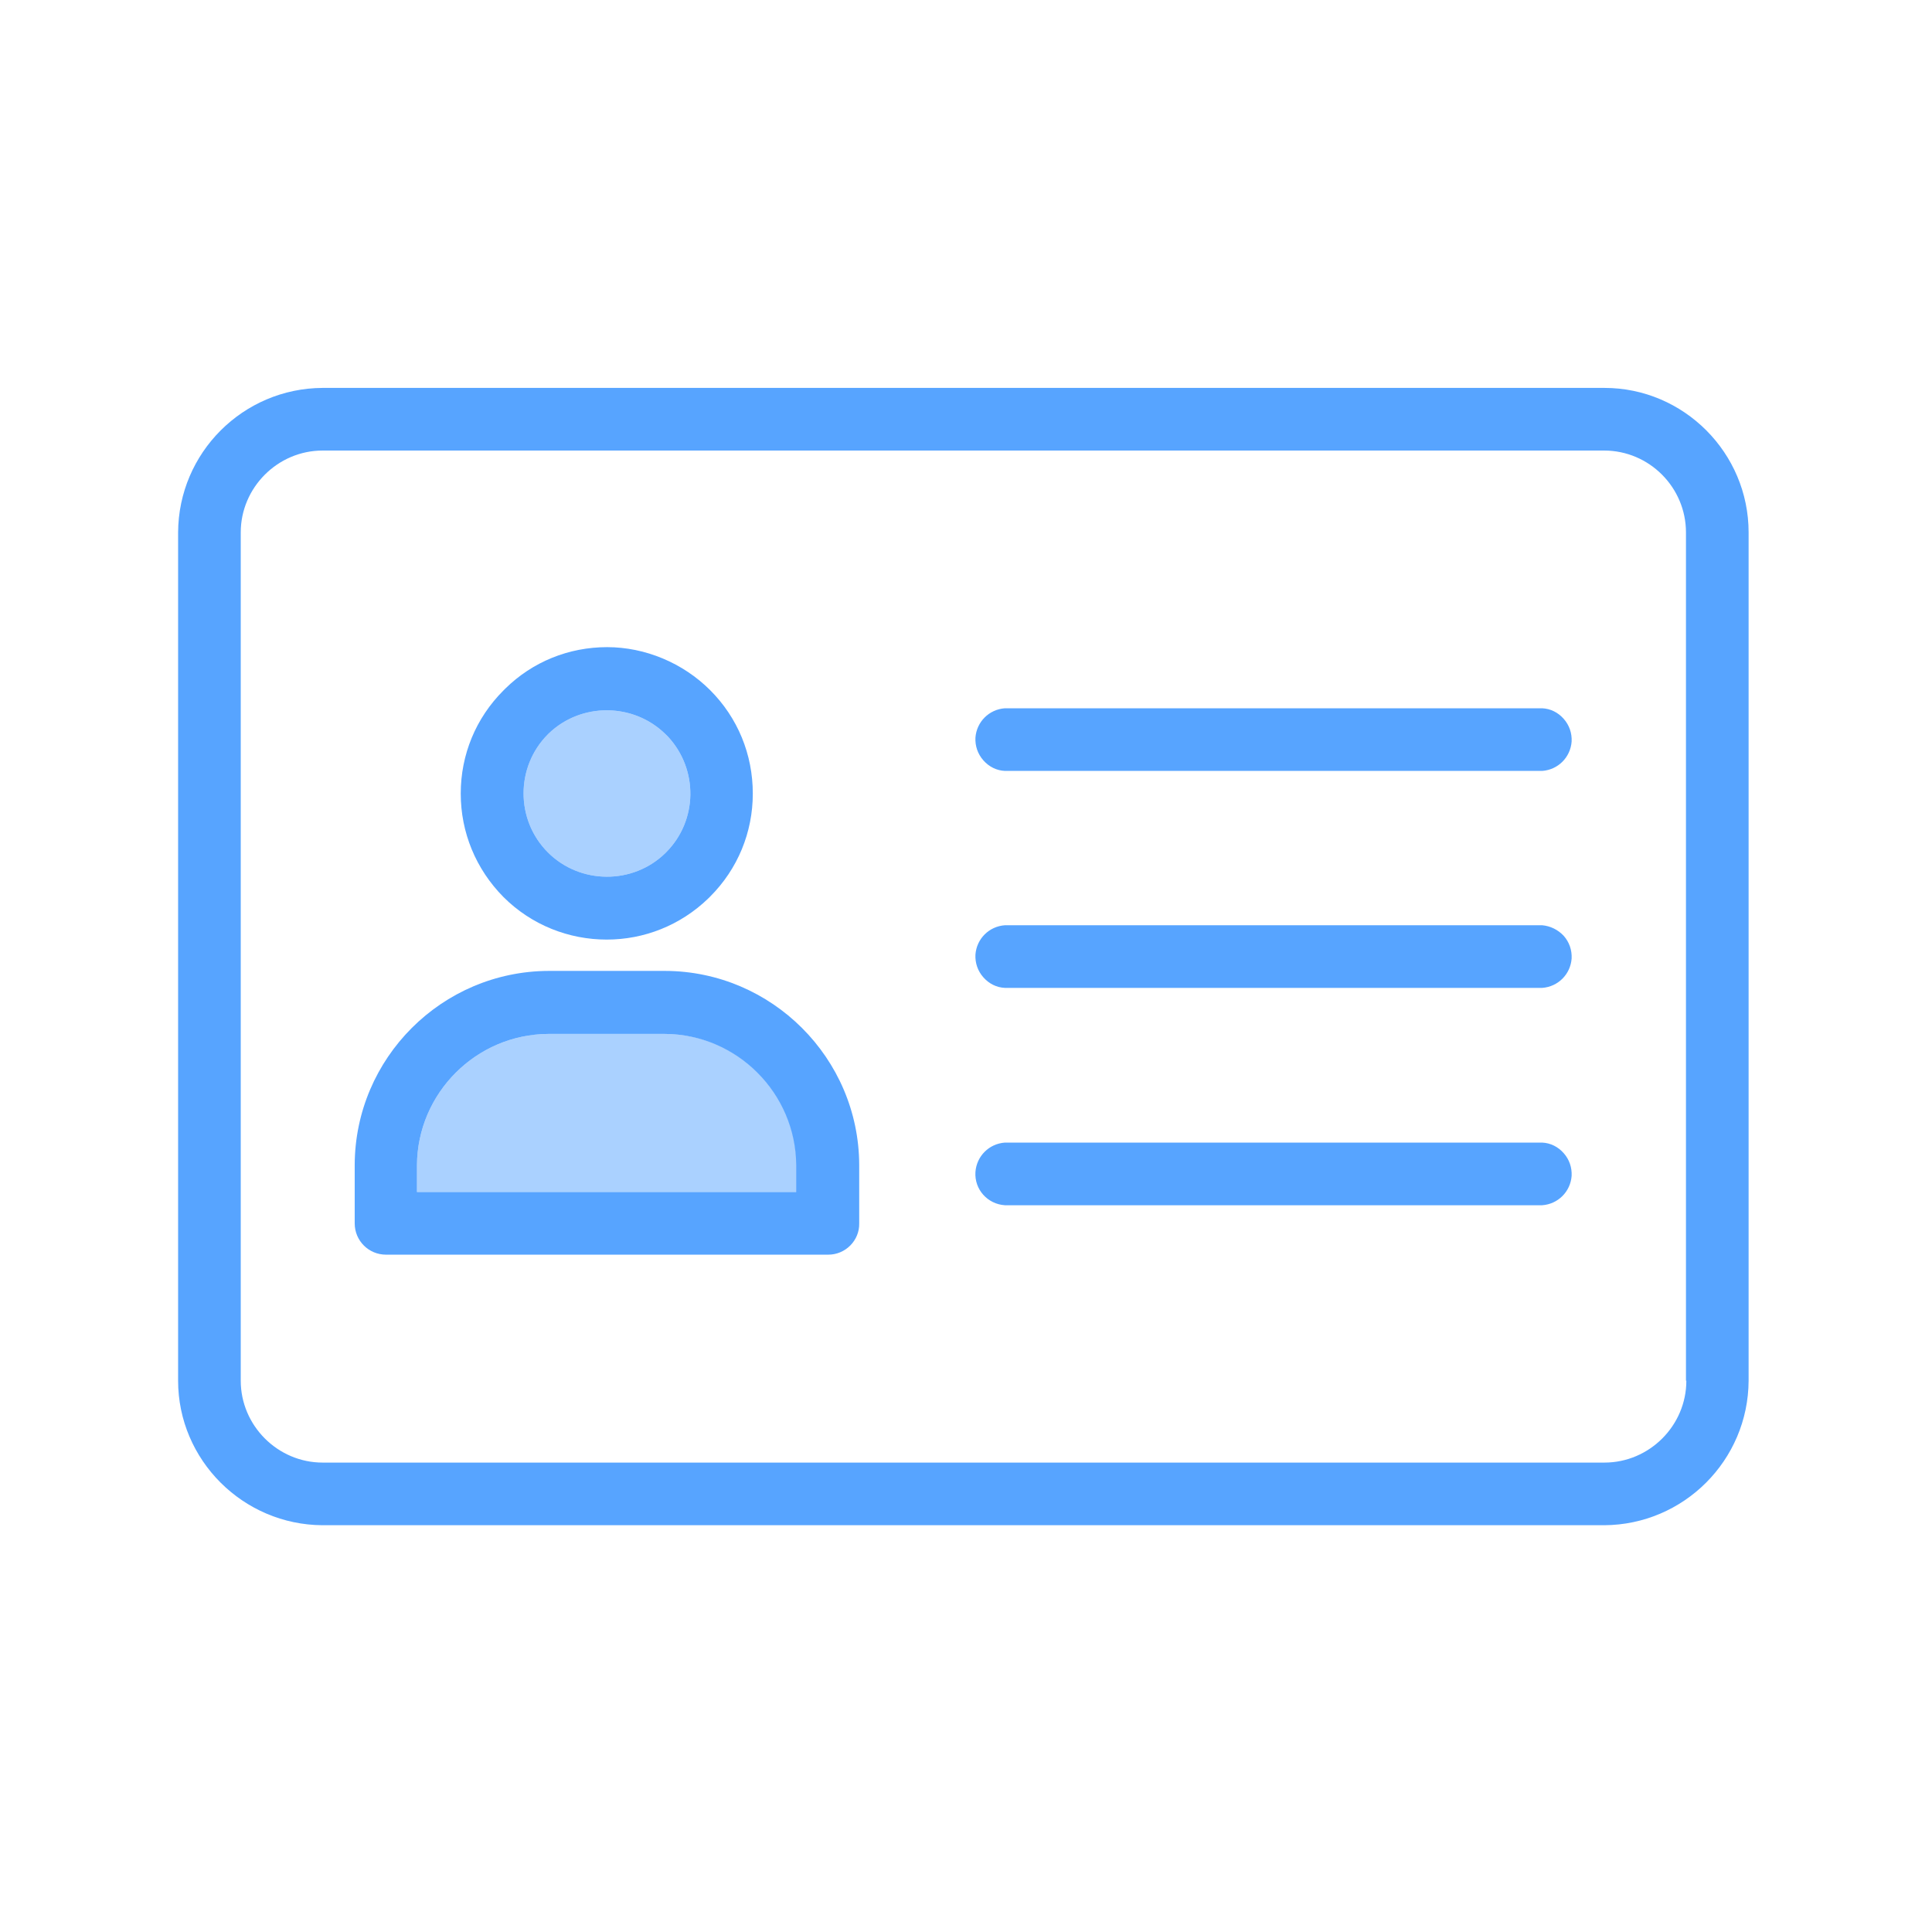 <?xml version="1.0" encoding="utf-8"?>
<!-- Generator: Adobe Illustrator 25.2.1, SVG Export Plug-In . SVG Version: 6.00 Build 0)  -->
<svg version="1.1" id="Layer_1" xmlns="http://www.w3.org/2000/svg" xmlns:xlink="http://www.w3.org/1999/xlink" x="0px" y="0px"
	 viewBox="0 0 512 512" style="enable-background:new 0 0 512 512;" xml:space="preserve">
<style type="text/css">
	.st0{fill:#57A4FF;}
	.st1{opacity:0.5;fill:#57A4FF;}
</style>
<g>
	<path class="st0" d="M176.3,257.3h-30.9c-28.3,0.1-51.3,23.1-51.4,51.4v15.5c0,4.6,3.7,8.3,8.3,8.3h117.2c4.6,0,8.3-3.8,8.2-8.3
		v-15.5C227.6,280.4,204.5,257.4,176.3,257.3z M211.1,315.9H110.5v-7.1c0.1-19.1,15.7-34.7,34.8-34.8h30.9
		c19.1,0.1,34.7,15.7,34.8,34.8V315.9z"/>
	<path class="st0" d="M408.7,302.8l-142.2,0l-0.2,0c-4.2,0.3-7.5,3.6-7.8,7.8c-0.3,4.6,3.2,8.5,7.8,8.8l142.3,0l0.1,0
		c4.2-0.3,7.5-3.6,7.8-7.8c0.1-2.2-0.6-4.3-2.1-6C412.9,303.9,410.9,302.9,408.7,302.8z"/>
	<path class="st0" d="M188.2,182.9c-7.2-7.2-17.2-11.4-27.3-11.4h0c-10.2,0-19.8,3.9-27,11l-0.4,0.4l-0.1,0.1
		c-7.3,7.3-11.3,17-11.3,27.3c0,10.3,4,20,11.3,27.4c7.5,7.5,17.4,11.3,27.4,11.3c9.8,0,19.5-3.7,27-11l0.4-0.4
		c7.3-7.3,11.3-17,11.3-27.3C199.5,199.9,195.5,190.2,188.2,182.9z M176.5,225.9l-0.2,0.2c-8.6,8.4-22.6,8.3-31.1-0.2
		c-8.6-8.6-8.6-22.7,0-31.3l0.2-0.2c8.6-8.3,22.5-8.2,31,0.2l0.7,0.7C185.1,204,184.9,217.5,176.5,225.9z"/>
	<path class="st0" d="M425.2,102.8H85.5c-21.1,0.1-38.2,17.2-38.3,38.3v224.8c0,21,17.2,38.2,38.3,38.3h339.6
		c21.1-0.1,38.2-17.2,38.3-38.3V141.1C463.4,120,446.2,102.8,425.2,102.8z M446.9,365.9c0,11.9-9.8,21.7-21.7,21.7H85.5
		c-11.9,0-21.7-9.8-21.7-21.7V141.1c0-11.9,9.8-21.7,21.7-21.7h339.6c12,0,21.7,9.8,21.7,21.7V365.9z"/>
	<path class="st1" d="M211.1,308.7v7.2H110.5v-7.1c0.1-19.1,15.7-34.7,34.8-34.8h30.9C195.3,274,211,289.6,211.1,308.7z"/>
	<path class="st1" d="M176.5,225.9l-0.2,0.2c-8.6,8.4-22.6,8.3-31.1-0.2c-8.6-8.6-8.6-22.7,0-31.3l0.2-0.2c8.6-8.3,22.5-8.2,31,0.2
		l0.7,0.7C185.1,204,184.9,217.5,176.5,225.9z"/>
	<path class="st0" d="M408.7,187.7l-142.2,0l-0.2,0c-4.2,0.3-7.5,3.6-7.8,7.8c-0.1,2.2,0.6,4.3,2.1,6c1.5,1.7,3.5,2.7,5.7,2.8
		l142.3,0l0.1,0c4.2-0.3,7.5-3.6,7.8-7.8c0.1-2.2-0.6-4.3-2.1-6C412.9,188.8,410.9,187.8,408.7,187.7z"/>
	<path class="st0" d="M408.7,245.2l-142.2,0l-0.2,0c-4.2,0.3-7.5,3.6-7.8,7.8c-0.1,2.2,0.6,4.3,2.1,6c1.5,1.7,3.5,2.7,5.7,2.8
		l142.3,0l0.1,0c4.2-0.3,7.5-3.6,7.8-7.8c0.1-2.2-0.6-4.3-2.1-6C412.9,246.4,410.9,245.4,408.7,245.2z"/>
</g>
</svg>

